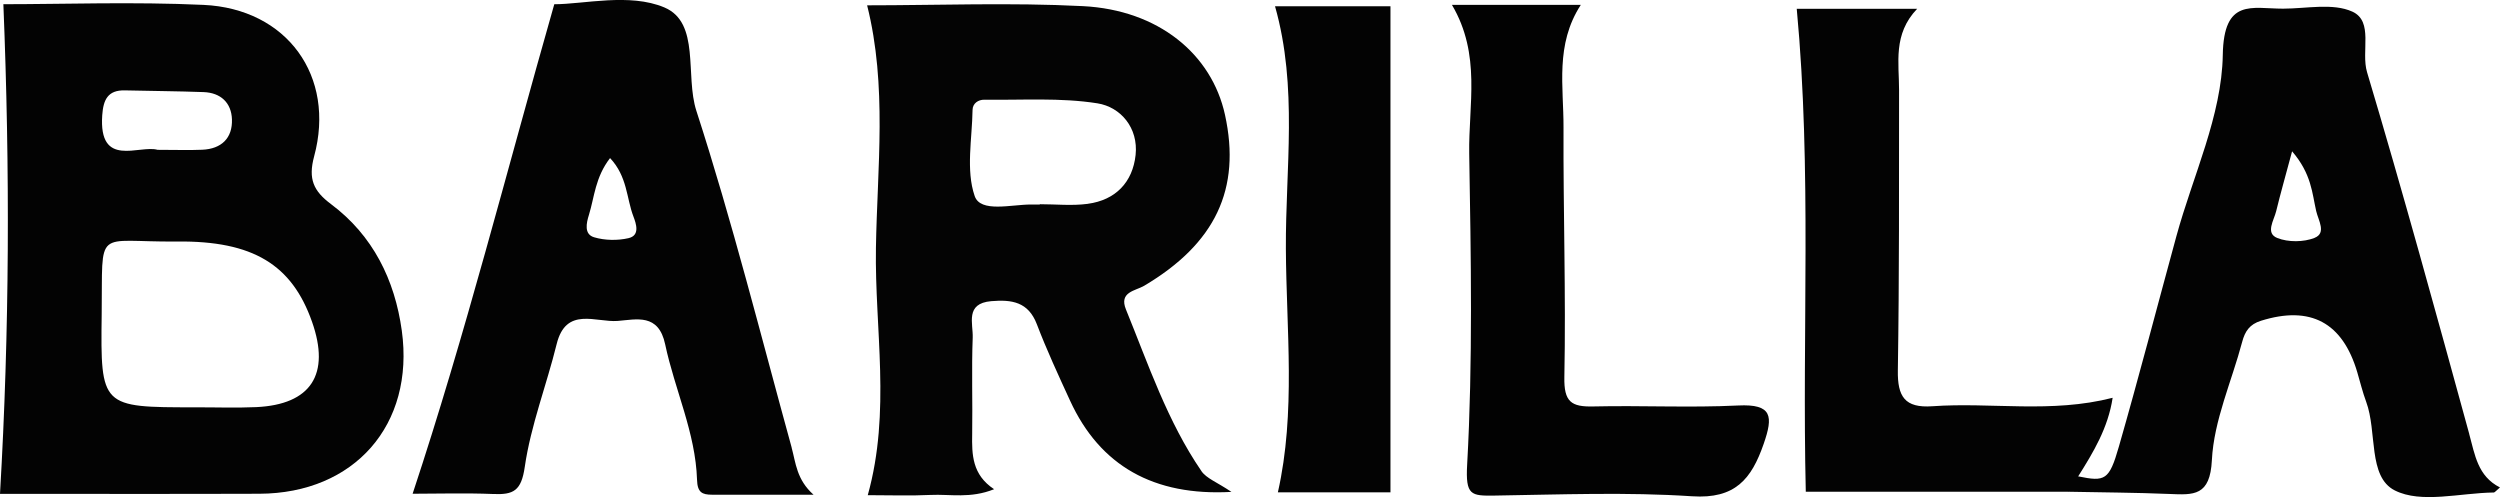 <?xml version="1.0" encoding="UTF-8"?><svg id="a" xmlns="http://www.w3.org/2000/svg" viewBox="0 0 860 170.98"><defs><style>.b{fill:#040404;}.c{fill:#020202;}.d{fill:#030303;}</style></defs><path class="d" d="M138.22,113.74c-2.41-17.46-9.91-32.72-24.36-43.53-6.02-4.5-7.9-8.62-5.8-16.42C115.52,26.25,98.76,2.99,69.98,1.68,45.91,.57,21.73,1.45,1.16,1.45,3.45,58.38,3.29,113.52,0,169.88c28.03,0,58.62,.08,89.21-.03,32.67-.11,53.47-23.69,49.01-56.1ZM35.17,39.62c.37-5.25,1.87-8.68,7.82-8.53,9.02,.22,18.04,.26,27.06,.59,5.87,.22,9.55,3.67,9.74,9.38,.22,6.48-3.63,10.16-10.2,10.45-4.5,.2-9.02,.03-15.38,.03-6.26-1.8-20.33,6.49-19.04-11.93Zm52.96,100.43c-7.03,.32-14.08,.04-21.11,.07-32.2-.01-32.46-.01-32.04-31.89,.4-30.61-2.71-24.86,25.94-25.15,26.14-.28,39.49,7.98,46.41,27.59,6.39,18.09-.32,28.5-19.2,29.38Z"/><path class="b" d="M413.27,162.02c-11.69-17.07-18.21-36.6-25.94-55.55-2.49-6.09,3.31-6.41,6.27-8.17,24.45-14.5,33.4-33.26,27.79-58.83-4.59-20.91-22.94-36.04-48.87-37.36-24.98-1.28-50.08-.28-74.23-.28,6.96,27.79,3.48,55.82,3.03,83.43-.45,27.98,5.23,56.24-2.81,85.08,7.56,0,14.59,.26,21.57-.08,6.76-.32,13.71,1.32,21.89-1.97-7.57-5-7.67-11.91-7.54-19.03,.18-11.05-.24-22.1,.18-33.12,.19-4.82-2.72-11.76,6.38-12.54,7.04-.59,12.75,.21,15.7,7.98,3.4,8.89,7.42,17.56,11.4,26.22q15.45,33.66,55.52,31.41c-4.97-3.36-8.6-4.62-10.35-7.18Zm-39.08-91.9c-5.41,.73-10.99,.13-16.5,.13v.1h-3c-6.85,0-17.41,2.9-19.4-2.91-3.07-8.92-.88-19.68-.73-29.65,.04-2.23,1.96-3.53,4.09-3.49,13,.18,26.18-.77,38.89,1.25,7.99,1.28,14.09,8.45,13.11,17.75-1.01,9.39-6.88,15.53-16.45,16.81Z"/><path class="d" d="M272.34,153.99c-10.66-38.71-20.42-77.71-32.79-115.87-3.94-12.16,1.43-30.32-11.03-35.57-11.95-5.03-27.68-1.09-37.85-1.09-16.51,57.88-30.55,113.54-48.73,168.39,8.62,0,18.18-.3,27.69,.09,7.01,.3,9.7-1.07,10.89-9.34,2.07-14.29,7.48-28.08,10.96-42.2,3.22-13.11,13.53-7.4,21.04-8,6.38-.5,14.03-2.72,16.3,8.07,3.3,15.6,10.45,30.38,10.96,46.59,.13,4.37,1.78,5.1,5.1,5.12,11.66,.03,23.32,.01,34.98,.01-5.85-5.22-6.1-10.94-7.54-16.2Zm-56.15-72.06c-3.76,.86-8.15,.79-11.83-.31-3.48-1.05-2.68-4.82-1.76-7.73,1.9-6.15,2.14-12.87,7.26-19.51,6,6.38,5.62,13.8,8.04,20.1,.96,2.52,2.32,6.54-1.71,7.45Z"/><path class="d" d="M849.41,149.25c-11.4-41.55-22.8-83.11-35.14-124.4-2.15-7.16,2.34-17.48-5.06-20.85-6.72-3.04-15.79-1.03-23.82-1.02-10.77,.01-20.43-3.73-20.75,15.93-.34,20.87-10.28,41.55-15.96,62.34-6.6,24.16-12.9,48.4-19.81,72.47-3.31,11.53-4.75,12.04-13.95,10.15-5.03-.68-5.04,1.77-3.31,5.29,11.54,.24,23.08,.28,34.61,.76,8.47,.36,14.05,.77,14.67-11.66,.69-13.68,6.82-27.07,10.41-40.62,.97-3.67,2.55-6.08,6.51-7.31,16.96-5.29,28.04,.54,33.11,17.78,.99,3.37,1.82,6.79,3.04,10.09,3.83,10.3,.54,25.77,9.82,30.49,9.12,4.63,22.54,.86,34.08,.73,.34,0,.65-.5,2.13-1.74-7.67-3.87-8.62-11.24-10.59-18.42Zm-53.19-67.42c-3.77,1.49-9.08,1.54-12.83,.04-4.18-1.67-1.15-6.07-.39-9.21,1.49-6.13,3.23-12.2,5.48-20.61,6.71,7.82,6.88,14.42,8.29,20.56,.73,3.18,3.6,7.57-.56,9.21Z"/><path class="d" d="M714.92,163.87c-1.1,1.76-2.21,3.53-3.31,5.29h-90.42c-1.31-55.26,2.12-110.31-3.11-166.13h41.42c-8.37,8.76-6.21,18.53-6.22,28.03-.03,32.13,.08,64.26-.42,96.39-.14,8.93,2.35,12.97,11.85,12.3,20.32-1.45,40.88,2.52,62.04-2.91-1.58,10.4-6.64,18.74-11.85,27.02Z"/><path class="c" d="M499.48,1.67h44.32c-8.9,13.72-5.89,28.17-5.95,42.19-.12,28.62,.85,57.26,.29,85.87-.17,8.51,2.36,10.27,9.95,10.09,16.6-.39,33.25,.49,49.81-.33,11.9-.59,12.06,3.8,8.81,13.19-4.21,12.15-9.82,19.02-24.63,18.04-22.55-1.49-45.28-.59-67.92-.24-8.16,.12-10.05-.06-9.46-10.65,1.98-35.57,1.3-71.32,.71-106.99-.28-16.68,4.19-34-5.94-51.16Z"/><path class="d" d="M438.6,2.16h39.72V169.36h-38.73c6.22-27.57,2.9-55.82,2.75-83.83-.15-27.47,4.18-55.46-3.73-83.37Z"/></svg>